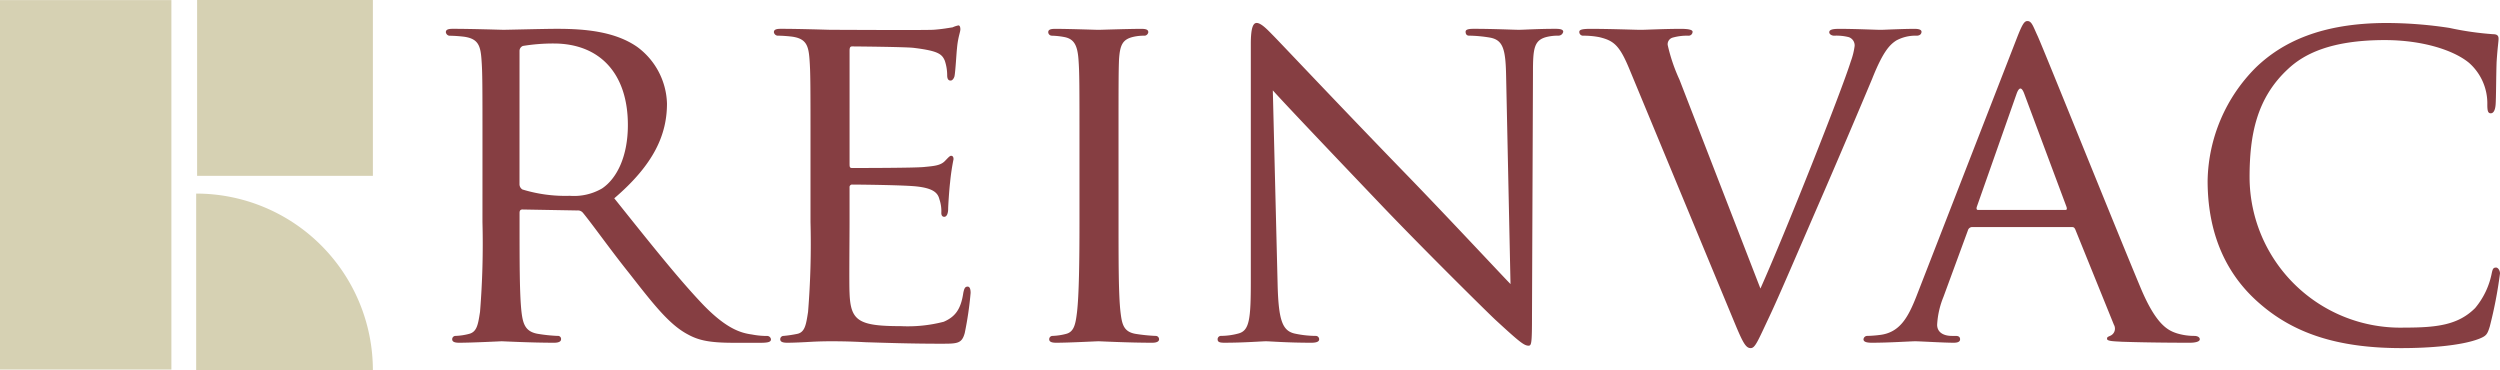 <svg xmlns="http://www.w3.org/2000/svg" width="276.552" height="40.961" viewBox="0 0 276.552 40.961"><g id="logo_reinvac" data-name="logo reinvac" transform="translate(-38 -53.248)"><path id="Trazado_782" data-name="Trazado 782" d="M8.37-13.176A93.718,93.718,0,0,1,8.1-3.24C7.884-1.89,7.776-1.026,6.858-.81A6.8,6.8,0,0,1,5.4-.594a.367.367,0,0,0-.378.378c0,.27.27.378.756.378C7.236.162,10.422,0,10.476,0c.216,0,3.24.162,5.832.162.54,0,.756-.162.756-.378a.337.337,0,0,0-.378-.378A17.4,17.4,0,0,1,14.58-.81c-1.458-.216-1.728-1.08-1.89-2.43-.216-1.89-.216-5.454-.216-9.882V-14.2c0-.27.108-.378.324-.378l6.048.108a.727.727,0,0,1,.648.27c1.026,1.242,3.132,4.212,5.13,6.7,2.7,3.456,4.428,5.67,6.48,6.75,1.188.648,2.376.918,5.076.918h2.97c.864,0,1.134-.108,1.134-.378a.418.418,0,0,0-.432-.378,8.734,8.734,0,0,1-1.674-.162c-1.188-.162-2.754-.594-5.292-3.186-2.754-2.862-6.048-7.02-9.936-11.88C27.378-19.6,28.782-22.9,28.782-26.3a8.051,8.051,0,0,0-3.294-6.264c-2.484-1.728-5.832-2-8.856-2-1.458,0-5.454.108-5.94.108-.27,0-3.456-.108-5.616-.108-.54,0-.756.108-.756.378A.459.459,0,0,0,4.7-33.8a15.291,15.291,0,0,1,1.62.108c1.566.216,1.836.972,1.944,2.538.108,1.458.108,2.754.108,9.882Zm4.1-18.954a.587.587,0,0,1,.378-.54,20.715,20.715,0,0,1,3.4-.27c5.076,0,8.208,3.294,8.208,9.018,0,3.51-1.242,5.94-2.862,7.02a6.171,6.171,0,0,1-3.564.81,16.1,16.1,0,0,1-5.238-.7.678.678,0,0,1-.324-.594ZM44.658-13.176a93.718,93.718,0,0,1-.27,9.936c-.216,1.35-.324,2.268-1.242,2.43a13.566,13.566,0,0,1-1.458.216.367.367,0,0,0-.378.378c0,.27.27.378.756.378.756,0,1.836-.054,2.754-.108C45.846,0,46.764,0,46.872,0c.7,0,1.944,0,3.942.108,1.944.054,4.7.162,8.262.162,1.836,0,2.322,0,2.646-1.188a38.047,38.047,0,0,0,.648-4.428c0-.324-.054-.7-.324-.7s-.378.162-.486.7C61.29-3.51,60.642-2.7,59.4-2.16a15.821,15.821,0,0,1-4.752.486c-4.7,0-5.562-.594-5.67-3.672-.054-.918,0-6.264,0-7.83V-17.01a.284.284,0,0,1,.324-.324c.81,0,5.886.054,7.182.216,1.836.216,2.268.756,2.43,1.4A4.074,4.074,0,0,1,59.13-14.2c0,.27.108.432.324.432.324,0,.432-.486.432-.864,0-.324.108-2.052.216-2.97a25.031,25.031,0,0,1,.378-2.538c0-.27-.108-.378-.27-.378s-.378.27-.7.594c-.486.486-1.188.54-2.322.648-1.08.108-7.344.108-7.938.108-.27,0-.27-.162-.27-.486V-32.13c0-.324.054-.486.27-.486.54,0,6.048.054,6.858.162,2.592.324,3.078.648,3.4,1.4a5.033,5.033,0,0,1,.27,1.62c0,.378.108.594.378.594.216,0,.378-.27.432-.486.108-.54.216-2.592.27-3.024.108-1.3.378-1.836.378-2.16,0-.216-.054-.432-.216-.432a3.044,3.044,0,0,0-.648.216c-.378.054-1.242.216-2.16.27-1.08.054-11.016,0-11.34,0-.27,0-3.348-.108-5.508-.108-.54,0-.756.108-.756.378a.459.459,0,0,0,.378.378,15.291,15.291,0,0,1,1.62.108c1.566.216,1.836.972,1.944,2.538.108,1.458.108,2.754.108,9.882Zm34.074-8.1c0-7.128,0-8.424.054-9.882.108-1.62.378-2.268,1.674-2.538a5.3,5.3,0,0,1,1.188-.108.459.459,0,0,0,.378-.378c0-.27-.216-.378-.756-.378-1.458,0-4.536.108-4.752.108-.27,0-3.24-.108-4.806-.108-.54,0-.756.108-.756.378a.406.406,0,0,0,.378.378,8.493,8.493,0,0,1,1.458.162c1.026.216,1.4.918,1.512,2.484.108,1.458.108,2.754.108,9.882v8.1c0,4.428-.054,8.046-.27,9.936C73.98-1.89,73.818-1.026,72.9-.81a6.8,6.8,0,0,1-1.458.216.367.367,0,0,0-.378.378c0,.27.27.378.756.378,1.458,0,4.428-.162,4.7-.162.216,0,3.294.162,5.94.162.54,0,.756-.162.756-.378a.367.367,0,0,0-.378-.378,19.322,19.322,0,0,1-2.16-.216c-1.4-.216-1.566-1.08-1.728-2.43-.216-1.89-.216-5.508-.216-9.936ZM95.8-27.756c1.458,1.62,6.8,7.236,12.312,13.014,5.022,5.238,11.88,11.988,12.366,12.42C123.12.108,123.606.486,124.092.486c.324,0,.378-.27.378-3.294l.108-26.892c0-2.754.108-3.672,1.674-4a5.378,5.378,0,0,1,1.134-.108.536.536,0,0,0,.54-.432c0-.27-.378-.324-.864-.324-1.944,0-3.51.108-4.05.108s-2.808-.108-4.968-.108c-.54,0-.918.054-.918.324,0,.162.054.432.378.432a15.21,15.21,0,0,1,2.322.216c1.458.27,1.728,1.3,1.782,4.266l.486,23c-1.458-1.512-6.534-6.966-11.232-11.826-7.344-7.56-14.256-14.9-15.012-15.66-.486-.486-1.3-1.4-1.836-1.4-.378,0-.648.486-.648,2.322v26.3c0,4.158-.162,5.4-1.35,5.724a7.478,7.478,0,0,1-1.944.27.369.369,0,0,0-.378.378c0,.324.27.378.756.378C92.61.162,94.608,0,95.04,0s2.322.162,5.022.162c.54,0,.864-.108.864-.378a.369.369,0,0,0-.378-.378,11.293,11.293,0,0,1-2.376-.27c-1.3-.324-1.728-1.458-1.836-5.238Zm44.982-1.188a19.1,19.1,0,0,1-1.3-3.834.757.757,0,0,1,.54-.81,5.829,5.829,0,0,1,1.728-.216.441.441,0,0,0,.486-.432q0-.324-1.3-.324c-1.836,0-3.942.108-4.428.108-.594,0-3.294-.108-5.562-.108-.756,0-1.242.054-1.242.324a.411.411,0,0,0,.378.432,9.175,9.175,0,0,1,1.836.162c1.566.378,2.214.864,3.294,3.456L146.88-2.052C147.8.162,148.122.756,148.662.756c.486,0,.756-.7,2.052-3.456,1.08-2.268,3.186-7.236,6.1-13.932,2.43-5.616,4.752-11.124,5.292-12.42,1.242-3.132,2-3.78,2.646-4.212a4.41,4.41,0,0,1,2.268-.54c.378,0,.54-.216.54-.432s-.27-.324-.756-.324c-1.4,0-3.456.108-3.726.108-.594,0-2.754-.108-4.644-.108-.756,0-1.08.108-1.08.378,0,.216.27.378.54.378a5.511,5.511,0,0,1,1.62.162.964.964,0,0,1,.648.972,7.908,7.908,0,0,1-.432,1.728c-1.026,3.294-7.236,18.954-9.99,25.11Zm26.19,24.03c-.918,2.322-1.836,3.942-4,4.212a13.3,13.3,0,0,1-1.4.108.417.417,0,0,0-.432.378c0,.27.324.378.918.378C164,.162,166.374,0,166.86,0c.54,0,3.132.162,4.266.162.432,0,.7-.108.7-.378,0-.216-.108-.378-.486-.378h-.432c-.81,0-1.62-.324-1.62-1.242a9.491,9.491,0,0,1,.7-3.078l2.7-7.344a.5.5,0,0,1,.486-.378H184.14c.27,0,.324.054.432.27l4.266,10.53a.862.862,0,0,1-.432,1.242c-.216.108-.324.108-.324.324,0,.27.756.27,1.674.324,3.294.108,6.8.108,7.506.108.54,0,1.08-.108,1.08-.378s-.324-.378-.594-.378a6.6,6.6,0,0,1-1.89-.27c-1.026-.324-2.322-.918-4.05-5.022-2.916-6.966-10.53-25.92-11.394-27.864-.486-1.026-.648-1.674-1.134-1.674-.324,0-.54.27-1.134,1.782Zm6.858-9.612q-.243,0-.162-.324l4.428-12.582q.405-1.053.81,0l4.7,12.582c.054.216.054.324-.162.324ZM220.644.756c3.078,0,6.642-.27,8.586-1.026.81-.324.918-.486,1.188-1.35a48.154,48.154,0,0,0,1.134-5.886c0-.324-.216-.648-.432-.648-.324,0-.378.162-.486.648A8.556,8.556,0,0,1,228.8-3.672c-1.89,1.89-4.266,2.16-7.83,2.16A16.681,16.681,0,0,1,203.85-18.144c0-4.644.756-8.748,4.266-11.988,1.674-1.566,4.59-3.186,10.692-3.186,4.212,0,7.668,1.134,9.342,2.538a5.98,5.98,0,0,1,2,4.59c0,.648.054.972.378.972.27,0,.486-.27.54-.972.054-.648.054-3.186.108-4.7.108-1.674.216-2.214.216-2.592,0-.27-.108-.486-.594-.486a34,34,0,0,1-4.86-.7,46.634,46.634,0,0,0-6.912-.54c-7.29,0-11.61,2.16-14.472,4.914a18.128,18.128,0,0,0-5.346,12.528c0,4.374,1.134,9.612,5.778,13.608C208.71-.918,213.516.756,220.644.756Z" transform="translate(83 91)" fill="#863e42"></path><g id="Grupo_2" data-name="Grupo 2" transform="translate(38 53.248)"><g id="Grupo_1" data-name="Grupo 1" transform="translate(0 0)"><rect id="Rect&#xE1;ngulo_1" data-name="Rect&#xE1;ngulo 1" width="18.96" height="40.87" transform="translate(0 0.01)" fill="#d6d1b3"></rect><rect id="Rect&#xE1;ngulo_2" data-name="Rect&#xE1;ngulo 2" width="19.444" height="19.451" transform="translate(21.804)" fill="#d6d1b3"></rect><path id="Rect&#xE1;ngulo_3" data-name="Rect&#xE1;ngulo 3" d="M0,0H0A19.547,19.547,0,0,1,19.547,19.547v0a0,0,0,0,1,0,0H0a0,0,0,0,1,0,0V0A0,0,0,0,1,0,0Z" transform="translate(21.701 21.414)" fill="#d6d1b3"></path></g></g></g></svg>